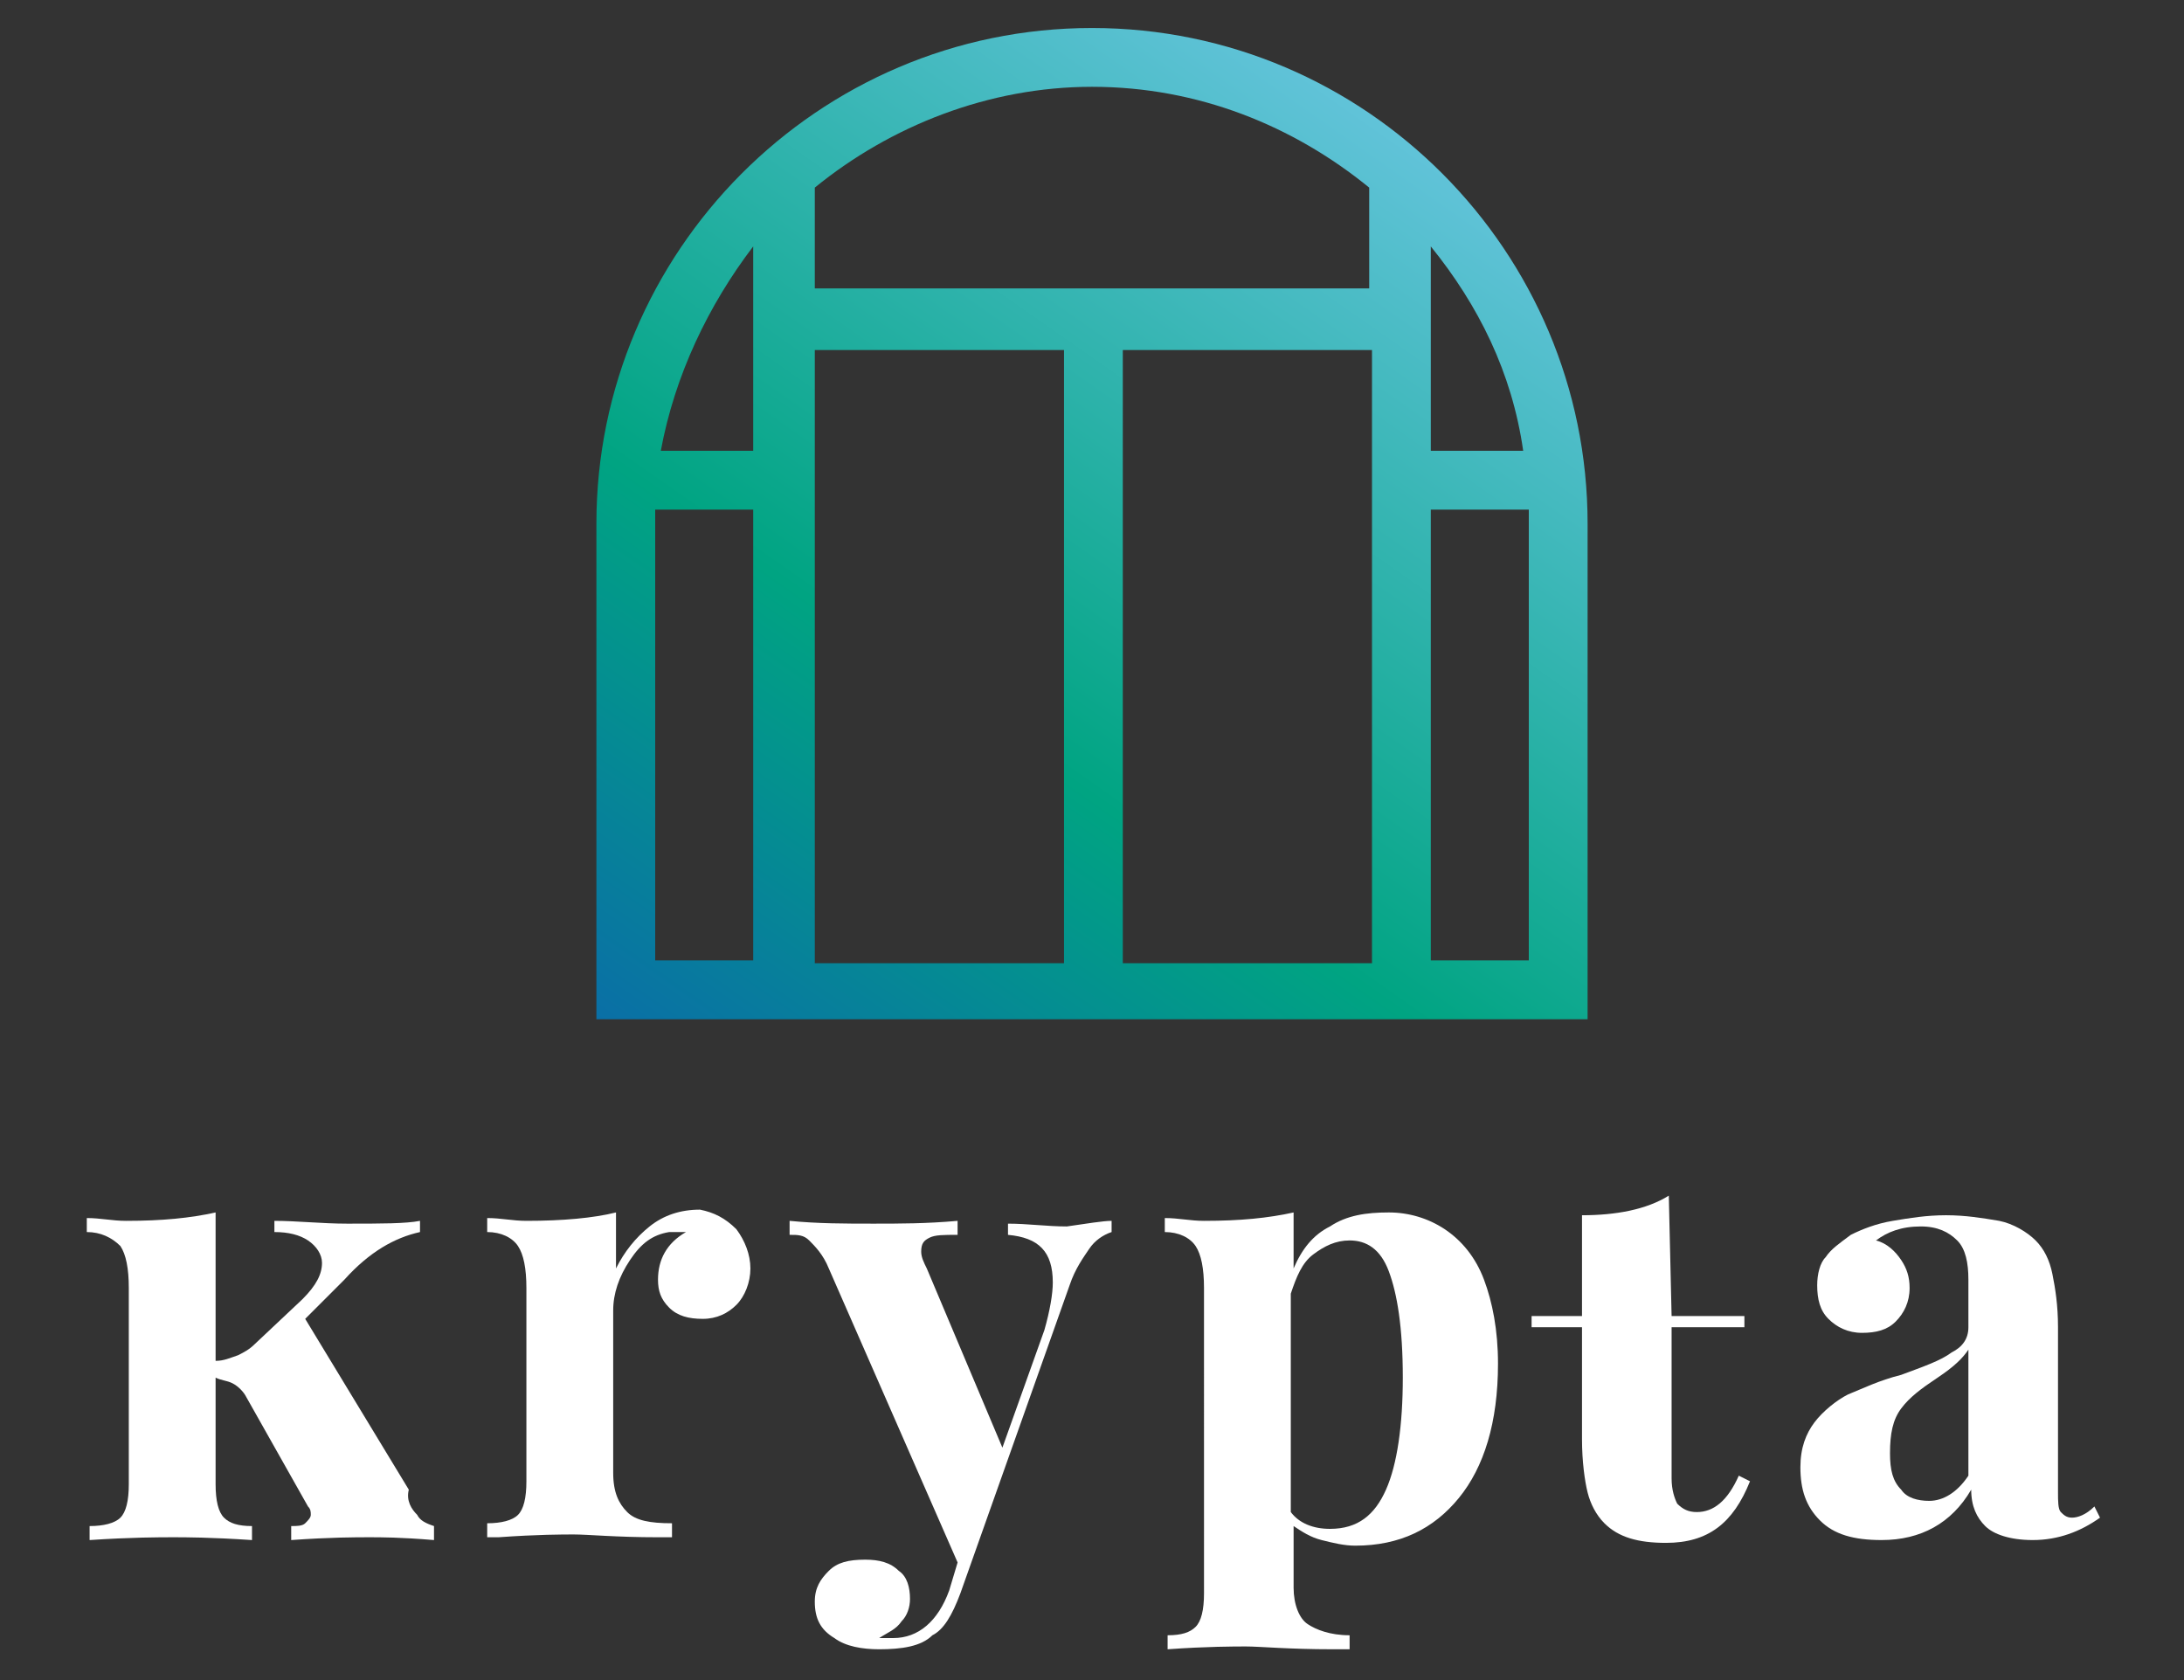 <?xml version="1.0" encoding="utf-8"?>
<!-- Generator: Adobe Illustrator 24.3.0, SVG Export Plug-In . SVG Version: 6.00 Build 0)  -->
<!DOCTYPE svg PUBLIC "-//W3C//DTD SVG 1.1//EN" "http://www.w3.org/Graphics/SVG/1.1/DTD/svg11.dtd">
<svg version="1.1" id="Ebene_1" xmlns:x="http://ns.adobe.com/Extensibility/1.0/" xmlns:i="http://ns.adobe.com/AdobeIllustrator/10.0/" xmlns:graph="http://ns.adobe.com/Graphs/1.0/"
	 xmlns="http://www.w3.org/2000/svg" xmlns:xlink="http://www.w3.org/1999/xlink" x="0px" y="0px" viewBox="0 0 78 60"
	 style="enable-background:new 0 0 78 60;" xml:space="preserve">
<rect x="0" y="0" width="78" height="60" fill="#333333" stroke="none"/>
<style type="text/css">
	.st0{fill:#FFFFFF;}
	.st1{fill:url(#SVGID_1_);}
</style>
<desc>Created with Sketch.</desc>
<g>
	<g>
		<g>
			<path class="st0" d="M14.9,54.1c0.1,0.2,0.3,0.3,0.6,0.4V55c-1.2-0.1-1.9-0.1-2.3-0.1c-0.5,0-1.4,0-2.8,0.1v-0.5
				c0.2,0,0.4,0,0.5-0.1s0.2-0.2,0.2-0.3s0-0.2-0.1-0.3l-2.2-3.9c-0.1-0.2-0.3-0.4-0.5-0.5s-0.4-0.1-0.6-0.2V53c0,0.6,0.1,1,0.3,1.2
				s0.5,0.3,1,0.3V55c-1.5-0.1-2.4-0.1-2.8-0.1c-0.5,0-1.5,0-3,0.1v-0.5c0.5,0,0.9-0.1,1.1-0.3s0.3-0.6,0.3-1.2v-7
				c0-0.7-0.1-1.2-0.3-1.5C4,44.2,3.6,44,3.1,44v-0.5c0.5,0,0.9,0.1,1.4,0.1c1.3,0,2.3-0.1,3.2-0.3v5.3c0.3,0,0.5-0.1,0.8-0.2
				c0.2-0.1,0.4-0.2,0.6-0.4l1.7-1.6c0.5-0.5,0.7-0.9,0.7-1.3c0-0.3-0.2-0.6-0.5-0.8S10.3,44,9.8,44v-0.4c0.8,0,1.7,0.1,2.6,0.1
				c1.2,0,2.1,0,2.6-0.1V44c-0.9,0.2-1.8,0.7-2.7,1.7l-1.4,1.4l3.7,6.1C14.5,53.6,14.7,53.9,14.9,54.1z"/>
		</g>
		<g>
			<path class="st0" d="M26.3,43.9c0.3,0.4,0.5,0.9,0.5,1.4s-0.2,1-0.5,1.3s-0.7,0.5-1.2,0.5s-0.9-0.1-1.2-0.4
				c-0.3-0.3-0.4-0.6-0.4-1c0-0.7,0.3-1.3,1-1.7c-0.1,0-0.1,0-0.3,0c-0.1,0-0.3,0-0.3,0c-0.6,0.1-1,0.4-1.4,1s-0.6,1.2-0.6,1.8v5.8
				c0,0.7,0.2,1.1,0.5,1.4c0.3,0.3,0.8,0.4,1.6,0.4v0.5c-0.2,0-0.4,0-0.5,0c-1.5,0-2.5-0.1-3-0.1c-0.4,0-1.3,0-2.7,0.1
				c-0.1,0-0.3,0-0.4,0v-0.5c0.5,0,0.9-0.1,1.1-0.3s0.3-0.6,0.3-1.2V46c0-0.7-0.1-1.2-0.3-1.5c-0.2-0.3-0.6-0.5-1.1-0.5v-0.5
				c0.5,0,0.9,0.1,1.4,0.1c1.3,0,2.4-0.1,3.2-0.3v2c0.3-0.6,0.7-1.1,1.2-1.5s1.1-0.6,1.8-0.6C25.5,43.3,25.9,43.5,26.3,43.9z"/>
		</g>
		<g>
			<path class="st0" d="M39.7,43.6V44c-0.3,0.1-0.6,0.3-0.8,0.6s-0.5,0.7-0.7,1.3l-3.9,11c-0.3,0.8-0.6,1.3-1,1.5
				c-0.4,0.4-1.1,0.5-1.9,0.5c-0.6,0-1.2-0.1-1.6-0.4c-0.5-0.3-0.7-0.7-0.7-1.3c0-0.5,0.2-0.8,0.5-1.1s0.7-0.4,1.3-0.4
				c0.5,0,0.9,0.1,1.2,0.4c0.3,0.2,0.4,0.6,0.4,1c0,0.3-0.1,0.6-0.3,0.8c-0.2,0.3-0.5,0.4-0.8,0.6c0.1,0,0.3,0,0.5,0
				c0.9,0,1.6-0.6,2-1.7l0.3-1l-4.6-10.5c-0.2-0.5-0.5-0.8-0.7-1s-0.4-0.2-0.7-0.2v-0.5c1,0.1,2,0.1,3,0.1c0.9,0,1.9,0,3-0.1v0.5
				c-0.5,0-0.8,0-1,0.1s-0.3,0.2-0.3,0.5c0,0.2,0.1,0.4,0.2,0.6l2.7,6.4l1.5-4.2c0.2-0.7,0.3-1.3,0.3-1.7c0-1.1-0.5-1.6-1.6-1.7
				v-0.4c0.7,0,1.4,0.1,2.1,0.1C38.8,43.7,39.4,43.6,39.7,43.6z"/>
		</g>
		<g>
			<path class="st0" d="M51.6,43.9c0.6,0.4,1.1,1,1.4,1.8c0.3,0.8,0.5,1.8,0.5,3c0,2.1-0.5,3.7-1.4,4.8s-2.1,1.7-3.7,1.7
				c-0.4,0-0.8-0.1-1.2-0.2c-0.4-0.1-0.7-0.3-1-0.5v2.2c0,0.6,0.2,1.1,0.5,1.3s0.8,0.4,1.5,0.4v0.5h-0.6c-1.6,0-2.6-0.1-3.1-0.1
				c-0.4,0-1.4,0-2.8,0.1v-0.5c0.5,0,0.8-0.1,1-0.3s0.3-0.6,0.3-1.2V46c0-0.7-0.1-1.2-0.3-1.5S42.1,44,41.6,44v-0.5
				c0.5,0,0.9,0.1,1.4,0.1c1.3,0,2.3-0.1,3.2-0.3v2c0.3-0.7,0.7-1.2,1.3-1.5c0.6-0.4,1.3-0.5,2.1-0.5C50.3,43.3,51,43.5,51.6,43.9z
				 M49.5,53.2c0.4-0.9,0.6-2.3,0.6-4c0-1.8-0.2-3-0.5-3.8s-0.8-1.1-1.4-1.1c-0.5,0-0.9,0.2-1.3,0.5c-0.4,0.3-0.6,0.8-0.8,1.4V54
				c0.3,0.4,0.8,0.6,1.4,0.6C48.5,54.6,49.1,54.1,49.5,53.2z"/>
		</g>
		<g>
			<path class="st0" d="M59.7,47h2.6v0.4h-2.6v5.4c0,0.4,0.1,0.7,0.2,0.9c0.2,0.2,0.4,0.3,0.7,0.3c0.6,0,1.1-0.4,1.5-1.3l0.4,0.2
				c-0.6,1.5-1.5,2.2-3,2.2c-1,0-1.7-0.2-2.2-0.7c-0.3-0.3-0.5-0.7-0.6-1.1s-0.2-1.1-0.2-1.9v-4h-1.8V47h1.8v-3.6
				c1.2,0,2.3-0.2,3.1-0.7L59.7,47L59.7,47z"/>
		</g>
		<g>
			<path class="st0" d="M65,54.3c-0.5-0.5-0.7-1.1-0.7-1.9c0-0.7,0.2-1.2,0.5-1.6c0.3-0.4,0.8-0.8,1.2-1c0.5-0.2,1.1-0.5,1.9-0.7
				c0.8-0.3,1.4-0.5,1.8-0.8c0.4-0.2,0.6-0.5,0.6-0.9v-1.7c0-0.6-0.1-1.1-0.4-1.4c-0.3-0.3-0.7-0.5-1.3-0.5c-0.7,0-1.2,0.2-1.6,0.5
				c0.4,0.1,0.7,0.4,0.9,0.7c0.2,0.3,0.3,0.6,0.3,1c0,0.5-0.2,0.9-0.5,1.2s-0.7,0.4-1.2,0.4s-0.9-0.2-1.2-0.5
				c-0.3-0.3-0.4-0.7-0.4-1.2c0-0.4,0.1-0.8,0.3-1c0.2-0.3,0.5-0.5,0.9-0.8c0.4-0.2,0.9-0.4,1.5-0.5s1.2-0.2,1.9-0.2
				c0.7,0,1.3,0.1,1.9,0.2c0.5,0.1,1,0.4,1.3,0.7s0.5,0.7,0.6,1.2s0.2,1.1,0.2,1.9v5.9c0,0.3,0,0.6,0.1,0.7c0.1,0.1,0.2,0.2,0.4,0.2
				c0.2,0,0.5-0.1,0.8-0.4l0.2,0.4c-0.7,0.5-1.5,0.8-2.4,0.8c-0.8,0-1.4-0.2-1.7-0.5c-0.3-0.3-0.5-0.7-0.5-1.3
				c-0.7,1.2-1.8,1.8-3.2,1.8C66.2,55,65.5,54.8,65,54.3z M70.3,52.7v-4.5c-0.2,0.3-0.5,0.6-1.1,1s-1,0.7-1.3,1.1
				c-0.3,0.4-0.4,0.9-0.4,1.6c0,0.6,0.1,1,0.4,1.3c0.2,0.3,0.6,0.4,1,0.4C69.4,53.6,69.9,53.3,70.3,52.7z"/>
		</g>
	</g>
	
		<linearGradient id="SVGID_1_" gradientUnits="userSpaceOnUse" x1="27.712" y1="8426.891" x2="51.999" y2="8392.206" gradientTransform="matrix(1 0 0 1 0 -8386)">
		<stop  offset="0" style="stop-color:#0A6FA6"/>
		<stop  offset="0.393" style="stop-color:#00A482"/>
		<stop  offset="1" style="stop-color:#61C3D9"/>
	</linearGradient>
	<path class="st1" d="M39,1c-9.8,0-17.7,8-17.7,17.7v17.7h35.4V18.7C56.7,9,48.8,1,39,1z M29.1,12.5H38v21.9h-8.9V12.5z M40.1,12.5
		H49v21.9h-8.9V12.5z M51.1,8.8c1.7,2.1,2.9,4.5,3.3,7.3h-3.3V8.8z M48.9,6.7v3.6H29.1V6.7c2.7-2.2,6.2-3.6,9.9-3.6
		C42.8,3.1,46.2,4.5,48.9,6.7z M26.9,8.8v7.3h-3.3C24.1,13.4,25.3,10.9,26.9,8.8z M23.4,18.7c0-0.2,0-0.3,0-0.5h3.5v16.1h-3.5V18.7z
		 M54.6,34.3h-3.5V18.2h3.5c0,0.2,0,0.3,0,0.5V34.3z"/>
</g>
</svg>
